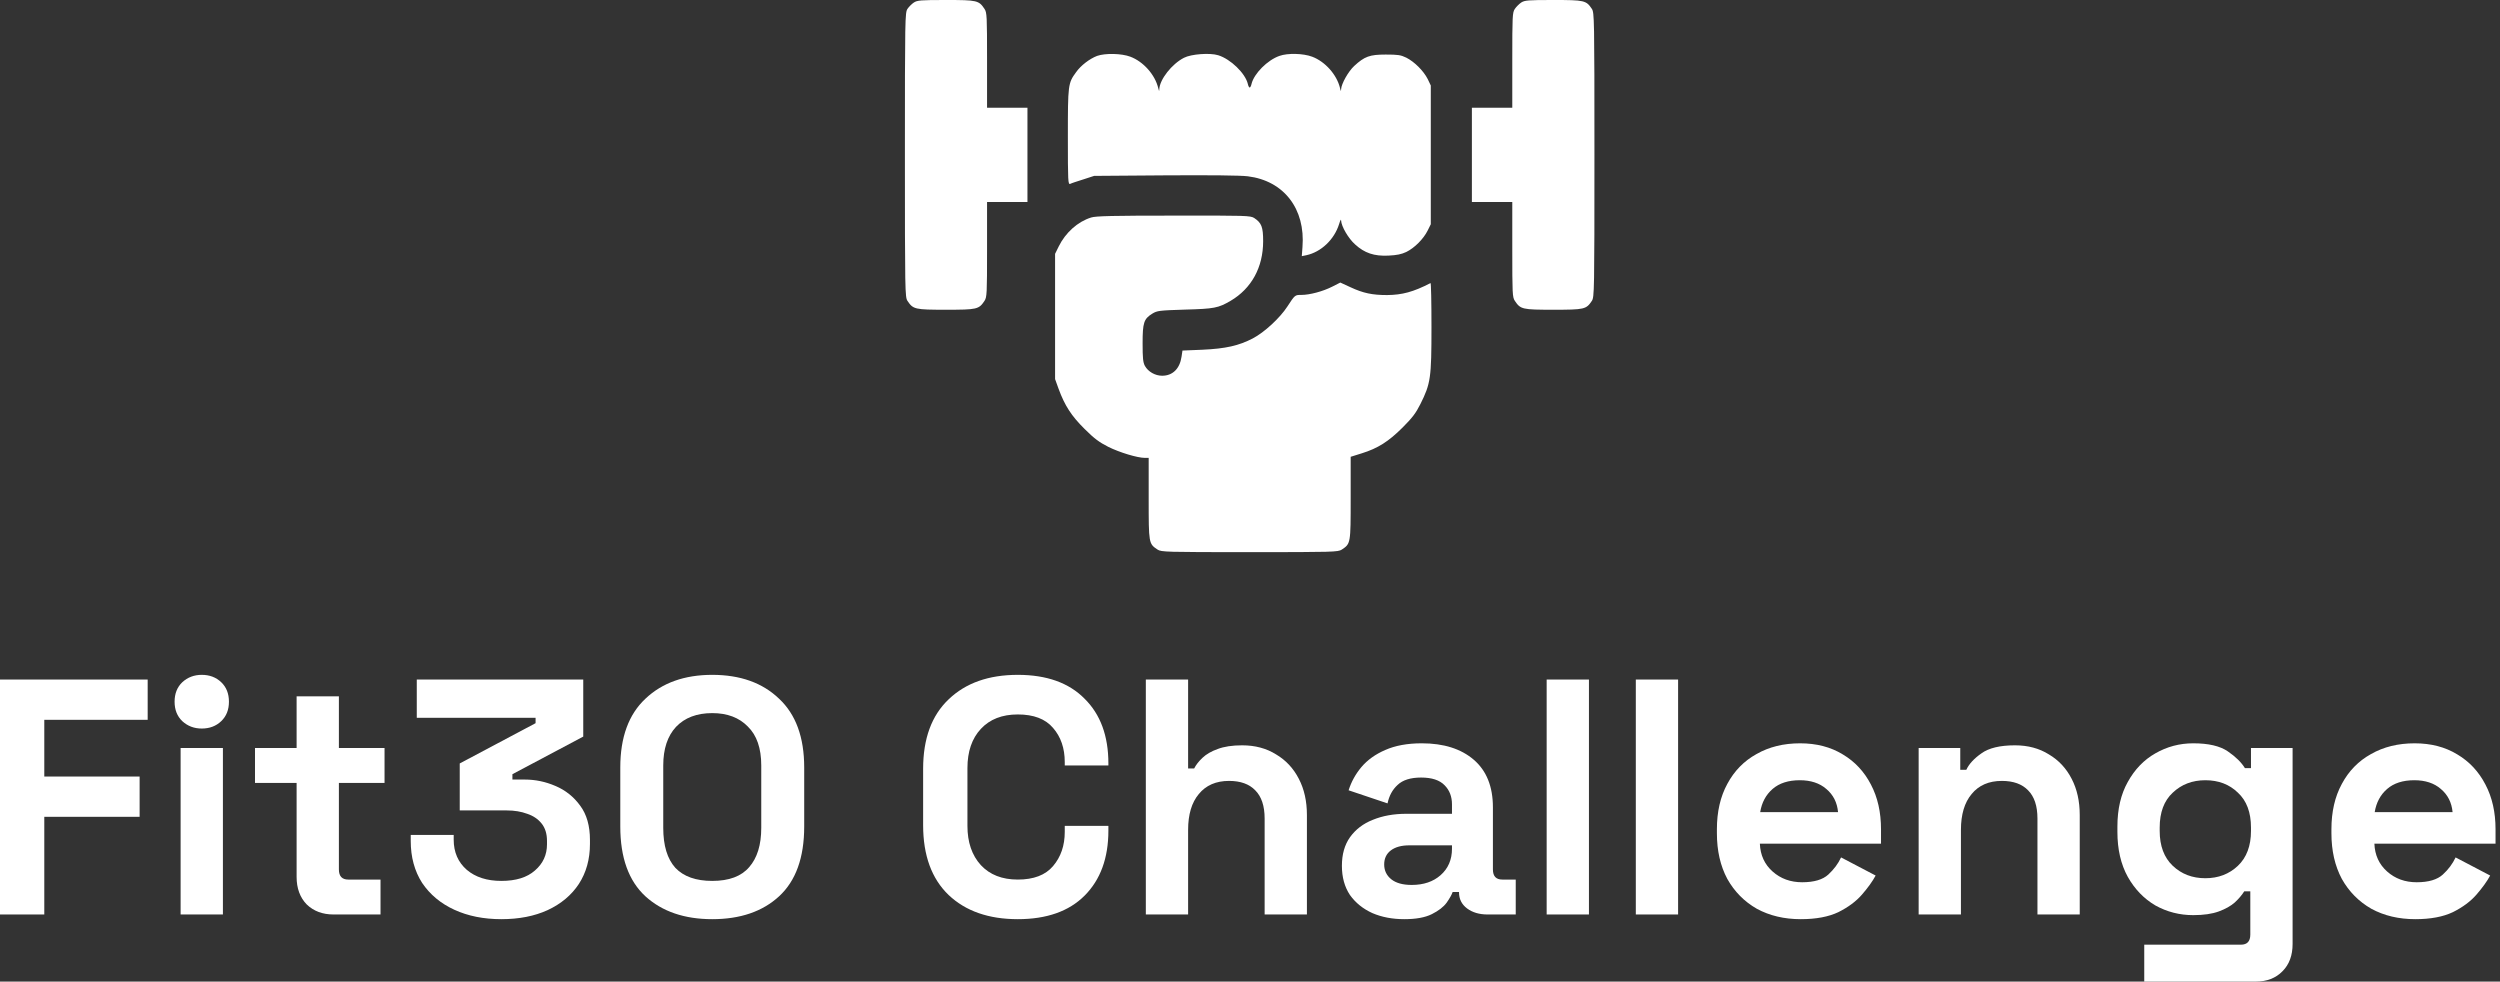 <svg xmlns="http://www.w3.org/2000/svg" fill="none" viewBox="0 0 163 64" height="64" width="163">
<rect x="0" y="0" width="163" height="64" fill="#333333" stroke="none"/>
<path fill="white" d="M0 59.624V44.306H9.628V46.932H2.888V50.63H9.103V53.256H2.888V59.624H0Z"></path>
<path fill="white" d="M11.776 59.624V48.77H14.534V59.624H11.776ZM13.155 47.501C12.659 47.501 12.236 47.341 11.886 47.02C11.55 46.699 11.383 46.276 11.383 45.751C11.383 45.225 11.55 44.802 11.886 44.481C12.236 44.16 12.659 44 13.155 44C13.665 44 14.088 44.16 14.424 44.481C14.76 44.802 14.927 45.225 14.927 45.751C14.927 46.276 14.76 46.699 14.424 47.02C14.088 47.341 13.665 47.501 13.155 47.501Z"></path>
<path fill="white" d="M21.746 59.624C21.032 59.624 20.448 59.405 19.996 58.967C19.558 58.515 19.339 57.917 19.339 57.173V51.046H16.626V48.77H19.339V45.4H22.096V48.77H25.072V51.046H22.096V56.691C22.096 57.129 22.301 57.348 22.709 57.348H24.81V59.624H21.746Z"></path>
<path fill="white" d="M32.688 59.93C31.536 59.93 30.515 59.726 29.625 59.317C28.735 58.909 28.035 58.325 27.524 57.567C27.028 56.794 26.78 55.882 26.78 54.831V54.438H29.581V54.744C29.581 55.561 29.866 56.217 30.435 56.713C31.003 57.195 31.755 57.435 32.688 57.435C33.637 57.435 34.366 57.209 34.877 56.757C35.402 56.305 35.664 55.736 35.664 55.05V54.831C35.664 54.365 35.548 53.985 35.314 53.694C35.081 53.402 34.767 53.19 34.373 53.059C33.979 52.913 33.535 52.84 33.038 52.84H29.975V49.777L34.92 47.151V46.801H27.174V44.306H38.028V48.026L33.41 50.477V50.827H34.22C34.906 50.827 35.569 50.966 36.211 51.243C36.868 51.52 37.408 51.95 37.831 52.534C38.254 53.103 38.465 53.847 38.465 54.766V55.028C38.465 56.02 38.224 56.888 37.743 57.632C37.262 58.362 36.583 58.931 35.708 59.339C34.847 59.733 33.841 59.93 32.688 59.93Z"></path>
<path fill="white" d="M46.439 59.93C44.63 59.93 43.178 59.434 42.084 58.442C40.99 57.435 40.443 55.918 40.443 53.891V50.039C40.443 48.07 40.99 46.575 42.084 45.554C43.178 44.518 44.63 44 46.439 44C48.262 44 49.714 44.518 50.793 45.554C51.888 46.575 52.434 48.07 52.434 50.039V53.891C52.434 55.918 51.888 57.435 50.793 58.442C49.714 59.434 48.262 59.93 46.439 59.93ZM46.439 57.435C47.533 57.435 48.335 57.136 48.846 56.538C49.371 55.94 49.634 55.087 49.634 53.978V49.908C49.634 48.785 49.342 47.939 48.758 47.37C48.189 46.786 47.416 46.495 46.439 46.495C45.432 46.495 44.645 46.794 44.076 47.392C43.521 47.99 43.244 48.829 43.244 49.908V53.978C43.244 55.131 43.507 55.998 44.032 56.582C44.572 57.151 45.374 57.435 46.439 57.435Z"></path>
<path fill="white" d="M66.359 59.93C64.463 59.93 62.96 59.405 61.851 58.355C60.743 57.29 60.188 55.772 60.188 53.803V50.127C60.188 48.157 60.743 46.648 61.851 45.597C62.96 44.532 64.463 44 66.359 44C68.241 44 69.692 44.518 70.713 45.554C71.749 46.575 72.267 47.983 72.267 49.777V49.908H69.422V49.689C69.422 48.785 69.167 48.041 68.656 47.457C68.16 46.874 67.395 46.582 66.359 46.582C65.338 46.582 64.535 46.896 63.952 47.523C63.368 48.15 63.077 49.004 63.077 50.083V53.847C63.077 54.912 63.368 55.765 63.952 56.407C64.535 57.034 65.338 57.348 66.359 57.348C67.395 57.348 68.16 57.056 68.656 56.473C69.167 55.874 69.422 55.131 69.422 54.241V53.847H72.267V54.153C72.267 55.947 71.749 57.362 70.713 58.398C69.692 59.419 68.241 59.93 66.359 59.93Z"></path>
<path fill="white" d="M74.708 59.624V44.306H77.465V50.105H77.859C77.976 49.872 78.158 49.638 78.406 49.405C78.654 49.171 78.982 48.982 79.391 48.836C79.814 48.675 80.346 48.595 80.988 48.595C81.834 48.595 82.571 48.792 83.198 49.186C83.84 49.565 84.336 50.098 84.686 50.783C85.036 51.454 85.211 52.242 85.211 53.147V59.624H82.454V53.365C82.454 52.548 82.25 51.936 81.841 51.527C81.448 51.119 80.879 50.915 80.135 50.915C79.289 50.915 78.632 51.199 78.165 51.768C77.698 52.322 77.465 53.103 77.465 54.109V59.624H74.708Z"></path>
<path fill="white" d="M91.562 59.93C90.788 59.93 90.096 59.799 89.483 59.536C88.87 59.259 88.382 58.865 88.017 58.355C87.667 57.829 87.492 57.195 87.492 56.451C87.492 55.707 87.667 55.087 88.017 54.591C88.382 54.08 88.877 53.701 89.505 53.453C90.147 53.19 90.876 53.059 91.693 53.059H94.669V52.446C94.669 51.936 94.508 51.52 94.188 51.199C93.867 50.864 93.356 50.696 92.656 50.696C91.97 50.696 91.46 50.856 91.124 51.177C90.788 51.484 90.57 51.885 90.468 52.381L87.929 51.527C88.104 50.973 88.382 50.47 88.761 50.017C89.155 49.551 89.672 49.179 90.314 48.901C90.971 48.61 91.766 48.464 92.7 48.464C94.129 48.464 95.26 48.821 96.091 49.536C96.923 50.251 97.338 51.287 97.338 52.643V56.691C97.338 57.129 97.543 57.348 97.951 57.348H98.826V59.624H96.988C96.449 59.624 96.004 59.492 95.653 59.23C95.303 58.967 95.128 58.617 95.128 58.179V58.157H94.713C94.654 58.333 94.523 58.566 94.319 58.858C94.115 59.135 93.794 59.383 93.356 59.602C92.918 59.821 92.32 59.93 91.562 59.93ZM92.043 57.698C92.816 57.698 93.444 57.486 93.925 57.063C94.421 56.626 94.669 56.05 94.669 55.335V55.116H91.89C91.379 55.116 90.978 55.225 90.686 55.444C90.395 55.663 90.249 55.969 90.249 56.363C90.249 56.757 90.402 57.078 90.708 57.326C91.015 57.574 91.46 57.698 92.043 57.698Z"></path>
<path fill="white" d="M100.842 59.624V44.306H103.599V59.624H100.842Z"></path>
<path fill="white" d="M106.655 59.624V44.306H109.412V59.624H106.655Z"></path>
<path fill="white" d="M117.412 59.93C116.333 59.93 115.377 59.704 114.546 59.252C113.729 58.785 113.087 58.136 112.62 57.304C112.168 56.458 111.942 55.466 111.942 54.328V54.066C111.942 52.928 112.168 51.943 112.62 51.112C113.072 50.266 113.707 49.616 114.524 49.164C115.341 48.697 116.289 48.464 117.369 48.464C118.433 48.464 119.36 48.705 120.148 49.186C120.935 49.653 121.548 50.309 121.986 51.155C122.423 51.987 122.642 52.957 122.642 54.066V55.007H114.743C114.772 55.751 115.049 56.356 115.574 56.823C116.099 57.29 116.741 57.523 117.5 57.523C118.273 57.523 118.842 57.355 119.207 57.02C119.571 56.684 119.848 56.312 120.038 55.904L122.292 57.085C122.088 57.465 121.789 57.88 121.395 58.333C121.016 58.77 120.505 59.15 119.863 59.471C119.221 59.777 118.404 59.93 117.412 59.93ZM114.765 52.95H119.841C119.783 52.322 119.528 51.819 119.075 51.44C118.638 51.06 118.061 50.871 117.347 50.871C116.603 50.871 116.012 51.06 115.574 51.44C115.137 51.819 114.867 52.322 114.765 52.95Z"></path>
<path fill="white" d="M125.096 59.624V48.77H127.809V50.193H128.203C128.378 49.813 128.707 49.456 129.188 49.12C129.669 48.77 130.399 48.595 131.376 48.595C132.222 48.595 132.959 48.792 133.586 49.186C134.228 49.565 134.724 50.098 135.074 50.783C135.424 51.454 135.599 52.242 135.599 53.147V59.624H132.842V53.365C132.842 52.548 132.638 51.936 132.23 51.527C131.836 51.119 131.267 50.915 130.523 50.915C129.677 50.915 129.02 51.199 128.553 51.768C128.087 52.322 127.853 53.103 127.853 54.109V59.624H125.096Z"></path>
<path fill="white" d="M138.055 54.241V53.891C138.055 52.753 138.281 51.783 138.733 50.98C139.185 50.163 139.783 49.543 140.527 49.12C141.286 48.683 142.11 48.464 143 48.464C143.992 48.464 144.743 48.639 145.254 48.989C145.764 49.339 146.136 49.704 146.37 50.083H146.764V48.77H149.477V61.549C149.477 62.293 149.258 62.884 148.821 63.322C148.383 63.774 147.799 64 147.07 64H139.805V61.593H146.107C146.516 61.593 146.72 61.374 146.72 60.937V58.114H146.326C146.18 58.347 145.976 58.588 145.713 58.836C145.451 59.069 145.101 59.266 144.663 59.427C144.225 59.587 143.671 59.667 143 59.667C142.11 59.667 141.286 59.456 140.527 59.033C139.783 58.595 139.185 57.975 138.733 57.173C138.281 56.356 138.055 55.379 138.055 54.241ZM143.788 57.26C144.634 57.26 145.341 56.99 145.91 56.451C146.479 55.911 146.764 55.152 146.764 54.175V53.956C146.764 52.964 146.479 52.206 145.91 51.681C145.356 51.141 144.648 50.871 143.788 50.871C142.942 50.871 142.234 51.141 141.665 51.681C141.096 52.206 140.812 52.964 140.812 53.956V54.175C140.812 55.152 141.096 55.911 141.665 56.451C142.234 56.99 142.942 57.26 143.788 57.26Z"></path>
<path fill="white" d="M157.479 59.93C156.4 59.93 155.444 59.704 154.613 59.252C153.796 58.785 153.154 58.136 152.687 57.304C152.235 56.458 152.009 55.466 152.009 54.328V54.066C152.009 52.928 152.235 51.943 152.687 51.112C153.139 50.266 153.774 49.616 154.591 49.164C155.408 48.697 156.356 48.464 157.435 48.464C158.5 48.464 159.427 48.705 160.214 49.186C161.002 49.653 161.615 50.309 162.052 51.155C162.49 51.987 162.709 52.957 162.709 54.066V55.007H154.81C154.839 55.751 155.116 56.356 155.641 56.823C156.166 57.29 156.808 57.523 157.567 57.523C158.34 57.523 158.909 57.355 159.273 57.02C159.638 56.684 159.915 56.312 160.105 55.904L162.359 57.085C162.155 57.465 161.855 57.88 161.462 58.333C161.082 58.77 160.572 59.15 159.93 59.471C159.288 59.777 158.471 59.93 157.479 59.93ZM154.831 52.95H159.908C159.85 52.322 159.594 51.819 159.142 51.44C158.705 51.06 158.128 50.871 157.413 50.871C156.67 50.871 156.079 51.06 155.641 51.44C155.203 51.819 154.934 52.322 154.831 52.95Z"></path>
<path fill="white" d="M59.58 0.167C59.448 0.255 59.255 0.448 59.167 0.58C59.009 0.826 59 1.168 59 10.098C59 19.027 59.009 19.37 59.167 19.616C59.536 20.169 59.65 20.195 61.678 20.195C63.706 20.195 63.821 20.169 64.189 19.616C64.347 19.379 64.356 19.15 64.356 16.262V13.171H65.673H66.99V10.098V7.025H65.673H64.356V3.925C64.356 1.045 64.347 0.817 64.189 0.58C63.821 0.027 63.706 0 61.678 0C60.019 0 59.808 0.018 59.58 0.167Z"></path>
<path fill="white" d="M99.18 0.167C99.049 0.255 98.856 0.448 98.768 0.58C98.61 0.817 98.601 1.045 98.601 3.925V7.025H97.284H95.967V10.098V13.171H97.284H98.601V16.262C98.601 19.15 98.61 19.379 98.768 19.616C99.137 20.169 99.251 20.195 101.279 20.195C103.307 20.195 103.421 20.169 103.79 19.616C103.948 19.37 103.957 19.027 103.957 10.098C103.957 1.168 103.948 0.826 103.79 0.58C103.421 0.027 103.307 0 101.279 0C99.62 0 99.409 0.018 99.18 0.167Z"></path>
<path fill="white" d="M71.53 3.645C71.047 3.829 70.468 4.268 70.161 4.707C69.634 5.427 69.625 5.515 69.625 8.93C69.625 11.863 69.634 12.047 69.783 11.986C69.862 11.942 70.248 11.819 70.635 11.696L71.337 11.468L75.965 11.433C78.924 11.415 80.864 11.433 81.356 11.494C83.709 11.784 85.123 13.619 84.921 16.113L84.877 16.701L85.175 16.64C86.141 16.429 86.993 15.621 87.309 14.611C87.388 14.348 87.441 14.26 87.441 14.383C87.458 14.761 87.915 15.551 88.354 15.937C88.968 16.499 89.592 16.71 90.523 16.666C91.076 16.64 91.374 16.578 91.69 16.429C92.226 16.166 92.805 15.586 93.078 15.042L93.288 14.62V10.098V5.576L93.087 5.155C92.814 4.619 92.226 4.031 91.69 3.759C91.33 3.583 91.137 3.557 90.347 3.557C89.302 3.557 88.968 3.68 88.292 4.303C87.906 4.663 87.458 5.462 87.441 5.813C87.432 5.98 87.423 5.963 87.37 5.743C87.16 4.865 86.396 4.013 85.553 3.697C84.973 3.478 83.955 3.451 83.419 3.645C82.638 3.917 81.768 4.795 81.602 5.462C81.575 5.603 81.514 5.708 81.479 5.708C81.444 5.708 81.382 5.603 81.356 5.462C81.189 4.777 80.232 3.847 79.424 3.601C78.897 3.434 77.659 3.522 77.194 3.768C76.403 4.171 75.613 5.181 75.587 5.813C75.578 5.98 75.569 5.963 75.517 5.743C75.306 4.865 74.542 4.013 73.699 3.697C73.128 3.478 72.048 3.46 71.53 3.645Z"></path>
<path fill="white" d="M71.144 14.181C70.266 14.453 69.476 15.164 69.028 16.068L68.791 16.551V20.634V24.717L69.019 25.349C69.423 26.447 69.853 27.114 70.714 27.966C71.346 28.598 71.671 28.835 72.259 29.134C72.997 29.502 74.165 29.854 74.648 29.854H74.894V32.505C74.894 35.438 74.894 35.447 75.473 35.833C75.719 35.991 75.991 36 81.479 36C86.967 36 87.239 35.991 87.485 35.833C88.064 35.447 88.064 35.447 88.064 32.479V29.783L88.793 29.555C89.838 29.23 90.54 28.782 91.445 27.878C92.077 27.246 92.314 26.939 92.612 26.341C93.28 25.007 93.332 24.629 93.332 21.319C93.332 19.721 93.306 18.439 93.271 18.457C92.147 19.036 91.418 19.229 90.435 19.238C89.478 19.238 88.881 19.115 88.055 18.729L87.388 18.422L86.853 18.694C86.247 19.001 85.395 19.229 84.842 19.229C84.429 19.229 84.429 19.229 83.937 19.984C83.446 20.739 82.436 21.67 81.681 22.065C80.768 22.54 79.916 22.733 78.388 22.803L77.097 22.856L77.036 23.259C76.922 24.041 76.456 24.498 75.772 24.498C75.315 24.498 74.858 24.234 74.648 23.857C74.525 23.628 74.498 23.347 74.498 22.39C74.498 21.038 74.577 20.792 75.13 20.45C75.447 20.257 75.578 20.239 77.264 20.186C79.178 20.134 79.433 20.081 80.232 19.616C81.602 18.808 82.357 17.429 82.357 15.726C82.357 14.795 82.251 14.532 81.777 14.216C81.531 14.058 81.277 14.049 76.518 14.058C72.619 14.058 71.434 14.084 71.144 14.181Z"></path>
</svg>
